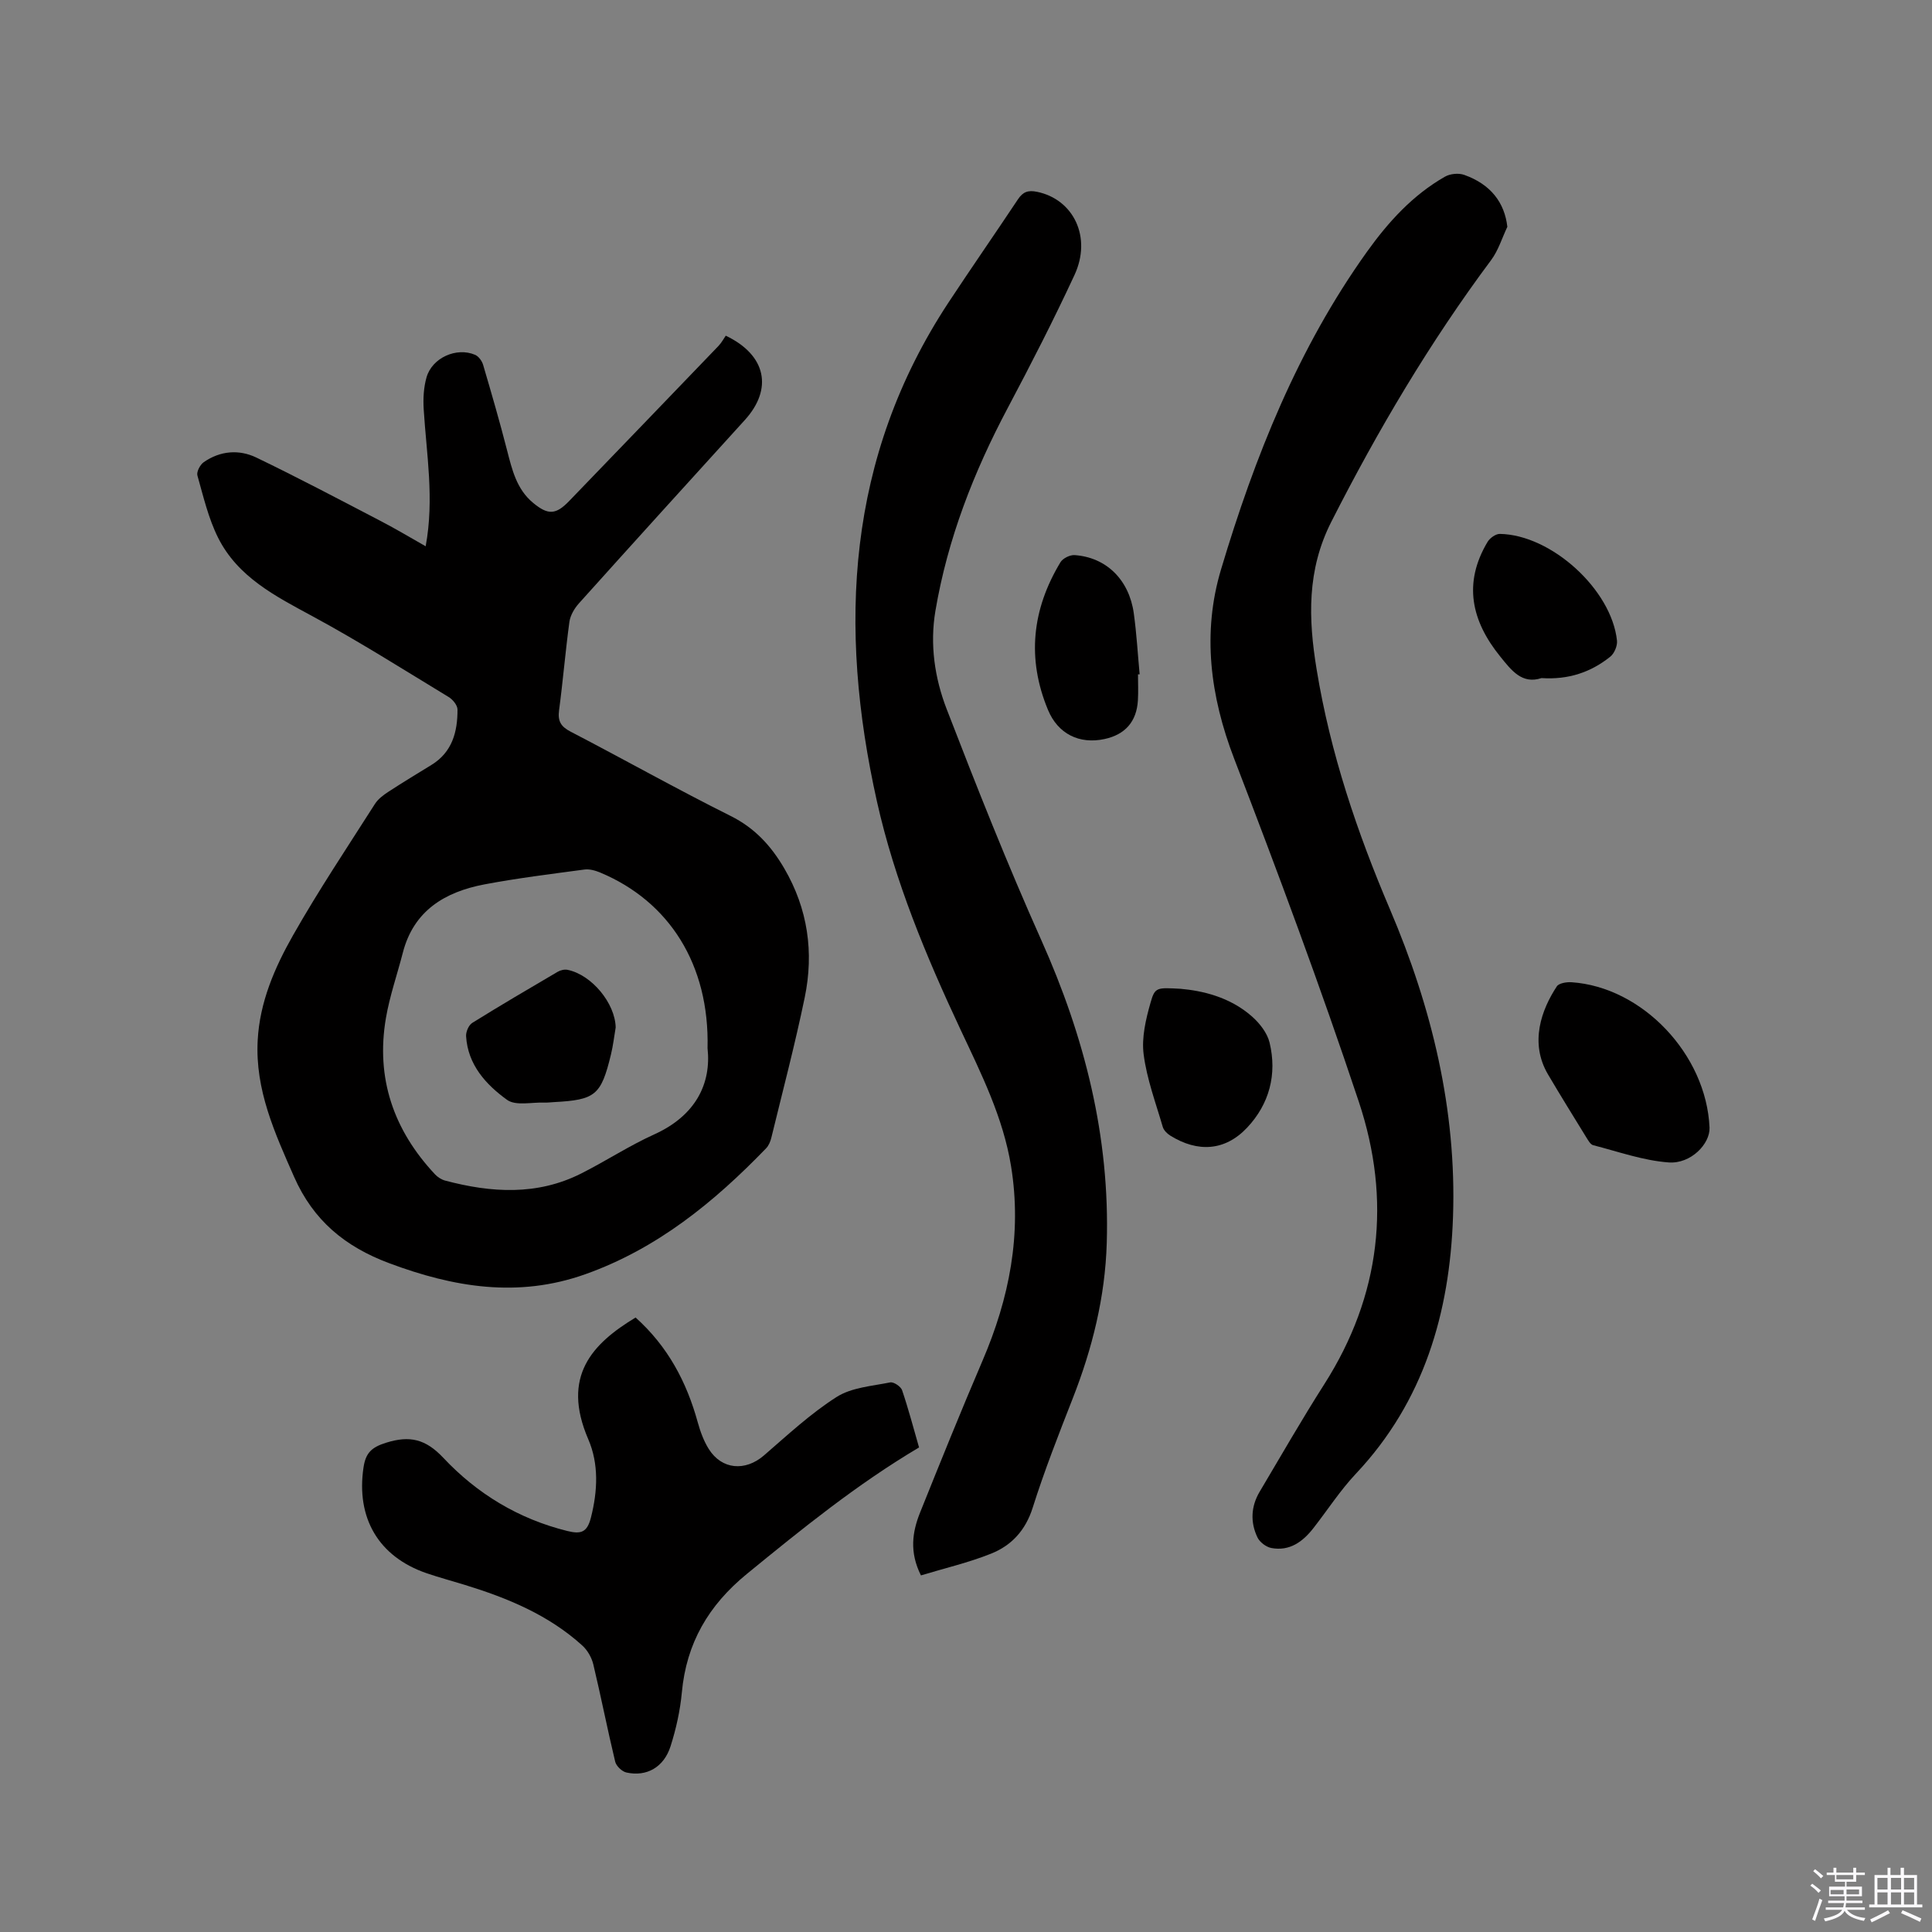 <svg enable-background="new 0 0 400 400" viewBox="0 0 400 400" xmlns="http://www.w3.org/2000/svg"><rect x="0" y="0" width="400" height="400" fill="#808080" stroke="none"/><path d="m374.8 390.4.4-.4c.7.5 1.3 1 1.8 1.4l-.5.5c-.5-.6-1.1-1.1-1.7-1.5zm1 7.3-.6-.3c.5-1.4 1.1-2.8 1.5-4.3.2.1.4.2.6.3-.5 1.3-1 2.8-1.5 4.3zm-.4-10.3.4-.4c.4.3 1 .8 1.7 1.4l-.5.5c-.4-.5-1-1-1.6-1.5zm2.5.3h1.7v-1h.6v1h3.5v-1h.6v1h1.8v.5h-1.8v1.4h-2v1h3.2v2h-3.2v.9h3.3v.5h-3.4c0 .3-.1.6-.1.9h4v.5h-3.7c.7.9 1.9 1.5 3.8 1.7-.1.2-.2.4-.3.6-2.1-.4-3.5-1.1-4-2.1-.4 1-1.8 1.7-4 2.2-.1-.2-.2-.4-.3-.6 2.1-.4 3.4-1 3.8-1.8h-3.4v-.5h3.6c.1-.3.1-.6.2-.9h-3.3v-.5h3.4c0-.3 0-.6 0-.9h-3.2v-2h3.3v-1h-2.1v-1.4h-1.7v-.5zm1.1 3.5v1h2.7c0-.3 0-.4 0-.4 0-.1 0-.2 0-.2 0-.1 0-.2 0-.3h-2.7zm1.2-3v.9h3.5v-.9zm4.7 3h-2.6v.6.4h2.6z" fill="#fbfafc"/><path d="m393.6 386.7h.6v1.5h2.7v6.1h1.1v.6h-11v-.6h1.1v-6.1h2.7v-1.5h.6v1.5h2.1v-1.5zm-2.7 8.8.4.6c-1.2.6-2.5 1.3-3.8 1.9-.1-.2-.2-.4-.3-.6 1.2-.6 2.5-1.2 3.7-1.9zm-2.2-6.7v2.4h2.1v-2.4zm0 3v2.5h2.1v-2.5zm2.8-3v2.4h2.1v-2.4zm0 3v2.5h2.1v-2.5zm6 6.1c-1.4-.7-2.7-1.3-3.9-1.8l.3-.6c1.5.6 2.7 1.2 3.9 1.7zm-1.2-9.1h-2.1v2.4h2.1zm-2.1 3v2.5h2.1v-2.5z" fill="#fbfafc"/><g fill="#010000"><path d="m88.13 113.1c1.82-9.85.16-19.11-.41-28.4-.13-2.18-.01-4.49.59-6.58 1.16-4.05 6.2-6.3 10.05-4.66.73.31 1.42 1.26 1.66 2.06 1.73 5.88 3.44 11.76 4.96 17.7 1.04 4.04 1.98 8.06 5.38 10.88 3.12 2.59 4.73 2.49 7.5-.39 10.3-10.69 20.61-21.37 30.88-32.07.65-.68 1.11-1.55 1.52-2.14 8.43 4.02 9.78 11.04 3.95 17.46-11.48 12.63-22.95 25.27-34.36 37.97-.93 1.04-1.77 2.47-1.96 3.81-.83 6.09-1.33 12.22-2.14 18.31-.3 2.23.35 3.37 2.37 4.42 11.09 5.76 21.98 11.89 33.16 17.47 5.03 2.51 8.39 6.22 11.11 10.88 4.87 8.36 6.15 17.36 4.22 26.69-2.01 9.72-4.55 19.34-6.9 28.99-.19.8-.54 1.67-1.1 2.25-10.77 11.15-22.59 20.8-37.47 26.08-13.87 4.92-27.2 2.71-40.59-2.31-9.11-3.41-15.68-8.82-19.67-17.89-4-9.08-8.07-17.98-7.53-28.2.41-7.94 3.52-15.1 7.32-21.79 5.27-9.29 11.22-18.19 16.96-27.2.65-1.02 1.74-1.83 2.78-2.51 2.92-1.91 5.92-3.72 8.9-5.55 4.32-2.64 5.43-6.86 5.41-11.48 0-.88-.98-2.08-1.83-2.59-9.31-5.65-18.52-11.49-28.09-16.67-7.73-4.18-15.56-8.13-19.66-16.34-2-4.01-3.04-8.51-4.27-12.86-.21-.76.56-2.23 1.31-2.75 3.39-2.36 7.29-2.69 10.89-.96 8.57 4.13 16.98 8.57 25.42 12.97 3.18 1.63 6.25 3.48 9.64 5.4zm58.36 103.91c.42-17.31-7.94-30.37-22.18-36.34-1.03-.43-2.26-.79-3.33-.64-6.92.93-13.86 1.78-20.72 3.08-8.15 1.56-14.63 5.42-16.87 14.18-1.16 4.5-2.71 8.93-3.49 13.49-2.13 12.45 1.59 23.21 10.17 32.36.55.58 1.34 1.09 2.1 1.29 9.54 2.53 19.04 3.14 28.18-1.48 5.09-2.57 9.9-5.73 15.09-8.08 8.63-3.9 11.85-10.55 11.05-17.86z"/><path d="m190.67 326.17c-2.42-4.83-1.79-8.99-.18-13.01 4.22-10.51 8.46-21.01 12.92-31.42 5.55-12.93 8.2-26.21 5.92-40.29-1.64-10.09-6.15-19.1-10.42-28.19-7.17-15.27-13.68-30.91-17.35-47.33-8.07-36.15-6.32-71.22 14.83-103.32 4.72-7.16 9.62-14.21 14.37-21.35 1.02-1.53 2.08-1.93 3.94-1.55 7.56 1.55 11.4 9.4 7.76 17.23-4.32 9.31-9.01 18.46-13.82 27.53-7.05 13.28-12.45 27.12-14.97 41.99-1.18 6.96-.16 13.91 2.32 20.33 6.21 16.08 12.56 32.12 19.6 47.85 8.97 20.04 14.22 40.73 13.55 62.77-.34 11.14-2.98 21.76-7.04 32.11-2.93 7.48-5.87 14.98-8.29 22.63-1.48 4.69-4.38 7.82-8.6 9.51-4.67 1.87-9.63 3.02-14.54 4.51z"/><path d="m312.08 46.96c-1.1 2.31-1.86 4.88-3.36 6.89-12.7 17.04-23.46 35.23-33.08 54.17-5.08 9.99-4.78 20.06-3.04 30.61 2.83 17.27 8.35 33.63 15.19 49.67 8.65 20.29 13.8 41.48 13.04 63.63-.68 19.83-6 38.21-20.11 53.19-3.25 3.45-5.86 7.51-8.8 11.27-2.2 2.82-4.92 4.81-8.69 4.11-1.09-.2-2.42-1.21-2.89-2.2-1.5-3.14-1.35-6.4.45-9.44 4.42-7.44 8.72-14.95 13.37-22.24 11.74-18.4 13.94-38.18 7.17-58.51-7.96-23.89-16.76-47.51-25.8-71.01-4.99-12.97-6.66-26.09-2.73-39.2 6.96-23.28 15.93-45.81 30.22-65.78 4.41-6.16 9.47-11.74 16.14-15.54 1.08-.62 2.84-.79 4-.37 5.5 1.96 8.35 5.75 8.92 10.75z"/><path d="m131.59 272.78c6.68 5.98 10.57 13.34 12.87 21.69.53 1.92 1.24 3.87 2.29 5.54 2.7 4.29 7.56 4.65 11.41 1.33 4.88-4.22 9.65-8.67 15.05-12.11 3.1-1.97 7.32-2.26 11.1-3.02.71-.14 2.2.85 2.46 1.62 1.32 3.89 2.36 7.87 3.51 11.85-12.86 7.62-24.27 16.88-35.67 26.2-7.92 6.48-12.5 14.32-13.44 24.51-.35 3.76-1.19 7.55-2.34 11.16-1.39 4.35-4.95 6.35-9.13 5.43-.92-.2-2.11-1.33-2.33-2.24-1.61-6.69-2.93-13.45-4.53-20.14-.34-1.42-1.21-2.95-2.29-3.92-6.99-6.34-15.48-9.83-24.36-12.56-2.63-.81-5.29-1.52-7.89-2.41-9.96-3.43-14.59-11.46-13.04-21.88.45-3.05 1.7-4.2 4.68-5.13 4.91-1.54 8.19-.76 11.85 3.13 6.98 7.43 15.55 12.64 25.65 15.14 2.85.71 4.12.3 4.9-2.75 1.41-5.54 1.66-11.14-.55-16.25-5.61-13.02.83-19.78 9.8-25.19z"/><path d="m353.94 233.46c.14 3.34-3.85 7.54-8.44 7.21-5.28-.38-10.46-2.24-15.65-3.57-.58-.15-1.04-1.02-1.43-1.63-2.66-4.33-5.34-8.64-7.92-13.02-3.88-6.58-1.34-13.43 1.82-18.23.44-.67 2.01-.92 3.02-.86 14.69.97 27.95 14.97 28.6 30.1z"/><path d="m244.43 204.72c4.39.39 10.18 1.64 14.81 5.76 1.58 1.4 3.13 3.39 3.61 5.37 1.59 6.58-.05 12.73-4.64 17.61-4.57 4.86-10.24 5.18-15.91 1.66-.66-.41-1.37-1.12-1.57-1.83-1.45-4.97-3.3-9.91-3.95-14.99-.45-3.48.45-7.29 1.44-10.75.9-3.2 1.31-3.09 6.21-2.83z"/><path d="m235.61 139.62c0 1.8.09 3.6-.02 5.39-.26 4.38-2.63 7.08-6.91 8-5.25 1.13-9.64-1.09-11.69-6-4.44-10.64-3.32-20.86 2.57-30.61.49-.81 1.97-1.54 2.93-1.47 6.55.45 11.29 5.1 12.25 12.06.58 4.18.82 8.41 1.21 12.62-.11 0-.22.01-.34.01z"/><path d="m319.15 140.39c-4.02 1.33-6.21-1.57-8.54-4.46-5.98-7.38-7.72-15.2-2.63-23.73.48-.8 1.68-1.67 2.54-1.66 10.67.17 23.15 11.53 24.26 22.1.11 1.07-.55 2.64-1.38 3.31-4.02 3.23-8.67 4.81-14.25 4.44z"/><path d="m127.47 212.72c-.32 1.87-.53 3.77-.98 5.61-2.05 8.45-3.21 9.39-11.82 9.85-.63.03-1.27.12-1.9.1-2.64-.11-5.99.73-7.79-.57-4.36-3.15-8.12-7.25-8.48-13.16-.06-.91.53-2.3 1.26-2.76 5.83-3.63 11.76-7.11 17.7-10.59.57-.33 1.4-.54 2.04-.41 5.02 1.03 9.86 6.93 9.97 11.93z"/></g></svg>